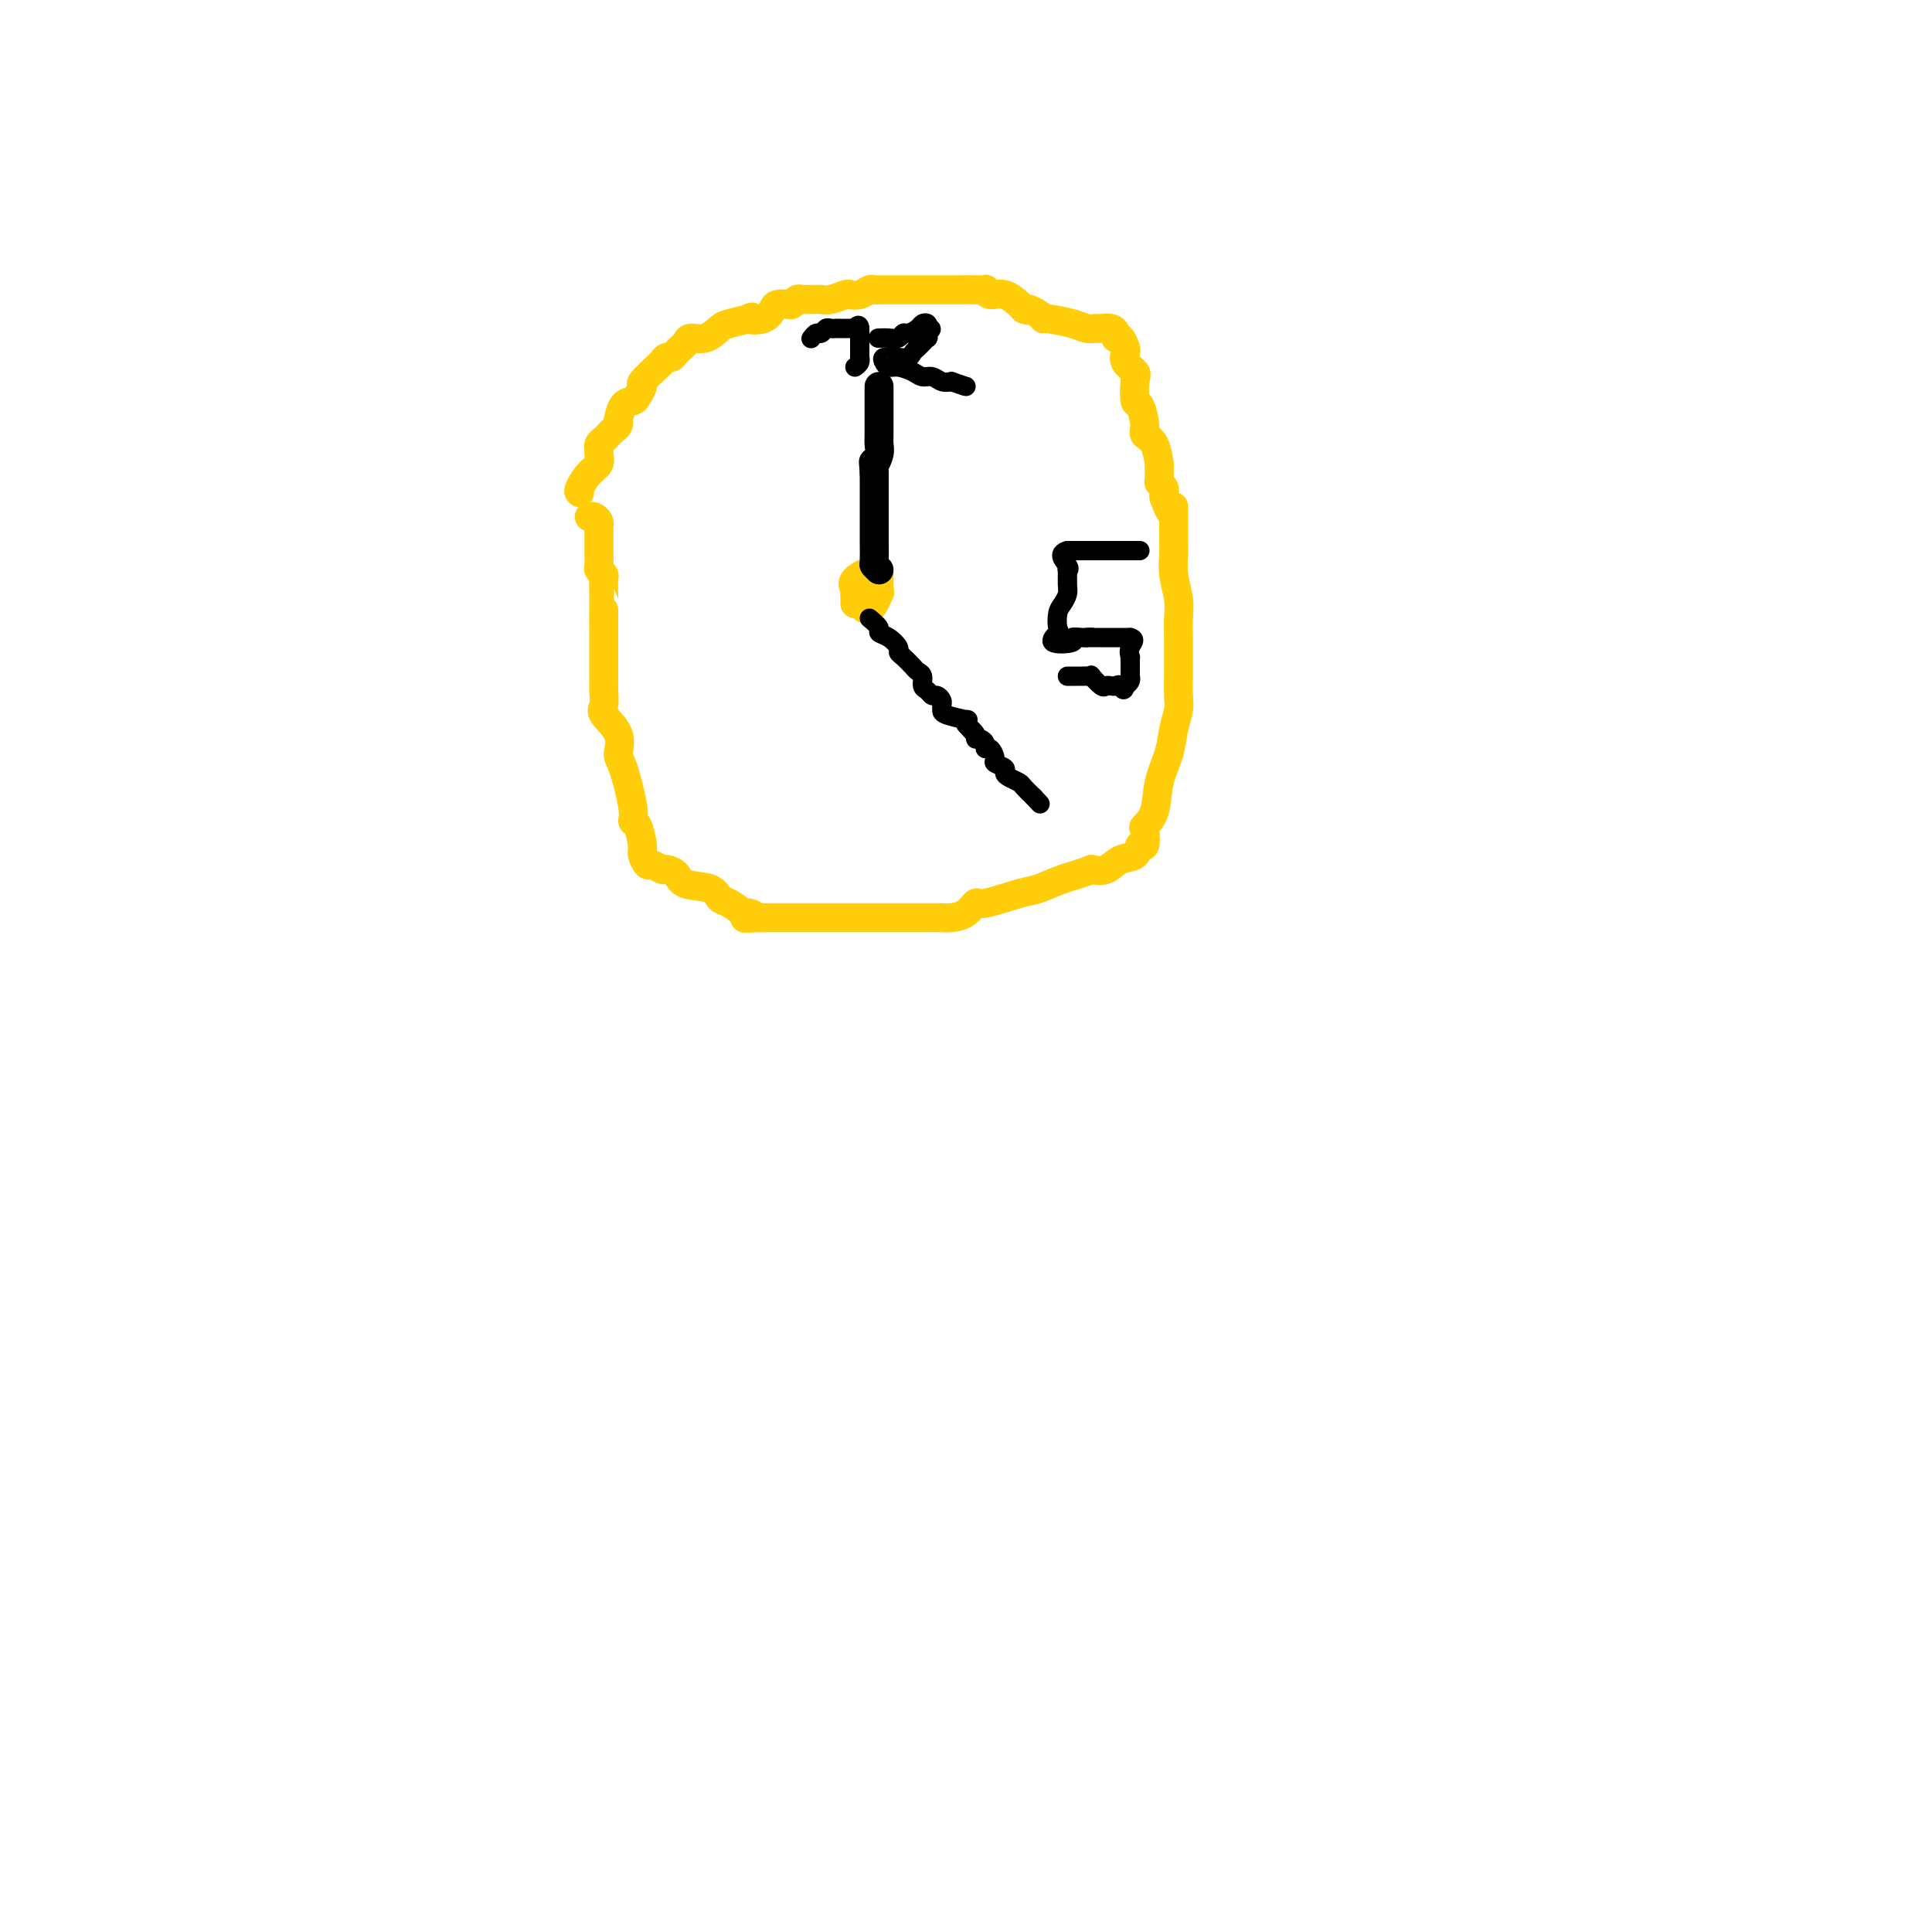 <svg viewBox='0 0 400 400' version='1.1' xmlns='http://www.w3.org/2000/svg' xmlns:xlink='http://www.w3.org/1999/xlink'><g fill='none' stroke='#FFCD0A' stroke-width='6' stroke-linecap='round' stroke-linejoin='round'><path d='M120,102c-0.166,-0.129 -0.331,-0.258 0,-1c0.331,-0.742 1.160,-2.097 2,-3c0.840,-0.903 1.692,-1.355 2,-2c0.308,-0.645 0.071,-1.482 0,-2c-0.071,-0.518 0.022,-0.716 0,-1c-0.022,-0.284 -0.160,-0.653 0,-1c0.160,-0.347 0.617,-0.672 1,-1c0.383,-0.328 0.690,-0.659 1,-1c0.310,-0.341 0.621,-0.690 1,-1c0.379,-0.310 0.826,-0.580 1,-1c0.174,-0.420 0.073,-0.990 0,-1c-0.073,-0.010 -0.120,0.540 0,0c0.120,-0.540 0.408,-2.170 1,-3c0.592,-0.830 1.490,-0.860 2,-1c0.510,-0.140 0.633,-0.390 1,-1c0.367,-0.610 0.977,-1.579 1,-2c0.023,-0.421 -0.541,-0.294 0,-1c0.541,-0.706 2.186,-2.245 3,-3c0.814,-0.755 0.795,-0.727 1,-1c0.205,-0.273 0.633,-0.846 1,-1c0.367,-0.154 0.674,0.112 1,0c0.326,-0.112 0.670,-0.603 1,-1c0.330,-0.397 0.645,-0.702 1,-1c0.355,-0.298 0.751,-0.591 1,-1c0.249,-0.409 0.351,-0.936 1,-1c0.649,-0.064 1.844,0.333 3,0c1.156,-0.333 2.273,-1.397 3,-2c0.727,-0.603 1.065,-0.744 2,-1c0.935,-0.256 2.468,-0.628 4,-1'/><path d='M155,66c1.705,-0.647 -0.034,-0.265 0,0c0.034,0.265 1.840,0.412 3,0c1.160,-0.412 1.673,-1.382 2,-2c0.327,-0.618 0.469,-0.884 1,-1c0.531,-0.116 1.452,-0.084 2,0c0.548,0.084 0.723,0.219 1,0c0.277,-0.219 0.655,-0.791 1,-1c0.345,-0.209 0.657,-0.055 1,0c0.343,0.055 0.715,0.011 1,0c0.285,-0.011 0.481,0.011 1,0c0.519,-0.011 1.360,-0.054 2,0c0.640,0.054 1.078,0.207 2,0c0.922,-0.207 2.327,-0.773 3,-1c0.673,-0.227 0.614,-0.113 1,0c0.386,0.113 1.215,0.227 2,0c0.785,-0.227 1.524,-0.793 2,-1c0.476,-0.207 0.688,-0.056 1,0c0.312,0.056 0.725,0.015 1,0c0.275,-0.015 0.412,-0.004 1,0c0.588,0.004 1.627,0.001 2,0c0.373,-0.001 0.081,-0.000 1,0c0.919,0.000 3.049,0.000 5,0c1.951,-0.000 3.724,-0.001 5,0c1.276,0.001 2.056,0.005 3,0c0.944,-0.005 2.051,-0.017 3,0c0.949,0.017 1.739,0.064 2,0c0.261,-0.064 -0.007,-0.238 0,0c0.007,0.238 0.291,0.889 1,1c0.709,0.111 1.845,-0.316 3,0c1.155,0.316 2.330,1.376 3,2c0.670,0.624 0.835,0.812 1,1'/><path d='M212,64c1.669,0.575 0.842,0.013 1,0c0.158,-0.013 1.302,0.522 2,1c0.698,0.478 0.950,0.899 1,1c0.050,0.101 -0.104,-0.116 1,0c1.104,0.116 3.465,0.566 5,1c1.535,0.434 2.243,0.851 3,1c0.757,0.149 1.561,0.030 2,0c0.439,-0.030 0.513,0.029 1,0c0.487,-0.029 1.388,-0.144 2,0c0.612,0.144 0.935,0.549 1,1c0.065,0.451 -0.128,0.950 0,1c0.128,0.050 0.578,-0.348 1,0c0.422,0.348 0.817,1.442 1,2c0.183,0.558 0.153,0.581 0,1c-0.153,0.419 -0.431,1.233 0,2c0.431,0.767 1.570,1.487 2,2c0.430,0.513 0.152,0.820 0,2c-0.152,1.180 -0.178,3.234 0,4c0.178,0.766 0.559,0.246 1,1c0.441,0.754 0.941,2.784 1,4c0.059,1.216 -0.324,1.618 0,2c0.324,0.382 1.354,0.742 2,2c0.646,1.258 0.909,3.412 1,4c0.091,0.588 0.010,-0.389 0,0c-0.010,0.389 0.050,2.146 0,3c-0.050,0.854 -0.209,0.806 0,1c0.209,0.194 0.787,0.629 1,1c0.213,0.371 0.061,0.677 0,1c-0.061,0.323 -0.030,0.661 0,1'/><path d='M241,103c2.000,5.606 2.000,2.622 2,2c0.000,-0.622 0.000,1.120 0,2c-0.000,0.880 -0.001,0.898 0,1c0.001,0.102 0.004,0.288 0,1c-0.004,0.712 -0.015,1.950 0,3c0.015,1.050 0.057,1.913 0,3c-0.057,1.087 -0.211,2.398 0,4c0.211,1.602 0.789,3.494 1,5c0.211,1.506 0.057,2.626 0,4c-0.057,1.374 -0.015,3.003 0,4c0.015,0.997 0.004,1.364 0,2c-0.004,0.636 -0.001,1.542 0,2c0.001,0.458 0.001,0.467 0,1c-0.001,0.533 -0.004,1.590 0,2c0.004,0.410 0.013,0.173 0,1c-0.013,0.827 -0.049,2.719 0,4c0.049,1.281 0.183,1.953 0,3c-0.183,1.047 -0.683,2.470 -1,4c-0.317,1.530 -0.449,3.167 -1,5c-0.551,1.833 -1.520,3.862 -2,6c-0.480,2.138 -0.472,4.385 -1,6c-0.528,1.615 -1.593,2.597 -2,3c-0.407,0.403 -0.156,0.225 0,1c0.156,0.775 0.219,2.502 0,3c-0.219,0.498 -0.719,-0.234 -1,0c-0.281,0.234 -0.343,1.434 -1,2c-0.657,0.566 -1.908,0.499 -3,1c-1.092,0.501 -2.026,1.572 -3,2c-0.974,0.428 -1.987,0.214 -3,0'/><path d='M226,180c-2.794,1.112 -4.278,1.392 -6,2c-1.722,0.608 -3.682,1.542 -5,2c-1.318,0.458 -1.995,0.438 -4,1c-2.005,0.562 -5.339,1.706 -7,2c-1.661,0.294 -1.651,-0.261 -2,0c-0.349,0.261 -1.059,1.338 -2,2c-0.941,0.662 -2.113,0.909 -3,1c-0.887,0.091 -1.488,0.024 -2,0c-0.512,-0.024 -0.935,-0.006 -2,0c-1.065,0.006 -2.774,0.002 -4,0c-1.226,-0.002 -1.970,-0.000 -3,0c-1.030,0.000 -2.346,0.000 -3,0c-0.654,-0.000 -0.647,-0.000 -1,0c-0.353,0.000 -1.068,0.000 -2,0c-0.932,-0.000 -2.081,-0.000 -3,0c-0.919,0.000 -1.607,0.000 -2,0c-0.393,-0.000 -0.490,-0.000 -1,0c-0.510,0.000 -1.435,0.000 -2,0c-0.565,-0.000 -0.772,-0.000 -1,0c-0.228,0.000 -0.477,0.000 -1,0c-0.523,-0.000 -1.320,-0.000 -2,0c-0.680,0.000 -1.242,0.000 -2,0c-0.758,-0.000 -1.712,-0.000 -2,0c-0.288,0.000 0.092,0.000 0,0c-0.092,-0.000 -0.654,-0.000 -1,0c-0.346,0.000 -0.474,0.000 -1,0c-0.526,-0.000 -1.449,-0.000 -2,0c-0.551,0.000 -0.729,0.000 -1,0c-0.271,-0.000 -0.636,-0.000 -1,0'/><path d='M158,190c-6.431,0.069 -3.008,0.241 -2,0c1.008,-0.241 -0.398,-0.895 -1,-1c-0.602,-0.105 -0.399,0.338 -1,0c-0.601,-0.338 -2.005,-1.456 -3,-2c-0.995,-0.544 -1.580,-0.514 -2,-1c-0.420,-0.486 -0.675,-1.488 -2,-2c-1.325,-0.512 -3.721,-0.534 -5,-1c-1.279,-0.466 -1.442,-1.377 -2,-2c-0.558,-0.623 -1.513,-0.958 -2,-1c-0.487,-0.042 -0.508,0.209 -1,0c-0.492,-0.209 -1.455,-0.879 -2,-1c-0.545,-0.121 -0.672,0.308 -1,0c-0.328,-0.308 -0.857,-1.354 -1,-2c-0.143,-0.646 0.099,-0.891 0,-2c-0.099,-1.109 -0.539,-3.083 -1,-4c-0.461,-0.917 -0.944,-0.779 -1,-1c-0.056,-0.221 0.313,-0.801 0,-3c-0.313,-2.199 -1.310,-6.016 -2,-8c-0.690,-1.984 -1.075,-2.135 -1,-3c0.075,-0.865 0.608,-2.445 0,-4c-0.608,-1.555 -2.359,-3.087 -3,-4c-0.641,-0.913 -0.172,-1.208 0,-2c0.172,-0.792 0.046,-2.081 0,-3c-0.046,-0.919 -0.012,-1.467 0,-2c0.012,-0.533 0.003,-1.050 0,-2c-0.003,-0.950 -0.001,-2.334 0,-3c0.001,-0.666 0.000,-0.615 0,-1c-0.000,-0.385 -0.000,-1.206 0,-2c0.000,-0.794 0.000,-1.560 0,-2c-0.000,-0.440 -0.000,-0.554 0,-1c0.000,-0.446 0.000,-1.223 0,-2'/><path d='M125,128c0.000,-3.143 0.001,-0.999 0,-1c-0.001,-0.001 -0.004,-2.147 0,-3c0.004,-0.853 0.015,-0.412 0,-1c-0.015,-0.588 -0.057,-2.203 0,-3c0.057,-0.797 0.211,-0.776 0,-1c-0.211,-0.224 -0.789,-0.694 -1,-1c-0.211,-0.306 -0.057,-0.449 0,-1c0.057,-0.551 0.015,-1.510 0,-2c-0.015,-0.490 -0.004,-0.513 0,-1c0.004,-0.487 0.002,-1.440 0,-2c-0.002,-0.560 -0.003,-0.728 0,-1c0.003,-0.272 0.011,-0.647 0,-1c-0.011,-0.353 -0.042,-0.683 0,-1c0.042,-0.317 0.156,-0.621 0,-1c-0.156,-0.379 -0.580,-0.833 -1,-1c-0.420,-0.167 -0.834,-0.048 -1,0c-0.166,0.048 -0.083,0.024 0,0'/><path d='M177,125c0.000,-0.333 0.000,-0.667 0,-1c0.000,-0.333 0.000,-0.667 0,-1'/><path d='M177,123c0.061,-0.450 0.212,-0.577 0,-1c-0.212,-0.423 -0.789,-1.144 0,-2c0.789,-0.856 2.943,-1.848 4,-2c1.057,-0.152 1.015,0.537 1,1c-0.015,0.463 -0.004,0.702 0,1c0.004,0.298 0.001,0.657 0,1c-0.001,0.343 -0.001,0.672 0,1'/><path d='M182,122c0.203,0.740 0.212,0.591 0,1c-0.212,0.409 -0.644,1.378 -1,2c-0.356,0.622 -0.634,0.898 -1,1c-0.366,0.102 -0.819,0.029 -1,0c-0.181,-0.029 -0.091,-0.015 0,0'/></g>
<g fill='none' stroke='#000000' stroke-width='6' stroke-linecap='round' stroke-linejoin='round'><path d='M182,118c-0.423,-0.419 -0.845,-0.837 -1,-1c-0.155,-0.163 -0.041,-0.069 0,-1c0.041,-0.931 0.011,-2.887 0,-4c-0.011,-1.113 -0.003,-1.383 0,-2c0.003,-0.617 0.001,-1.580 0,-2c-0.001,-0.420 -0.000,-0.298 0,-1c0.000,-0.702 0.000,-2.229 0,-3c-0.000,-0.771 -0.000,-0.787 0,-1c0.000,-0.213 0.000,-0.624 0,-1c-0.000,-0.376 -0.000,-0.717 0,-1c0.000,-0.283 0.000,-0.510 0,-1c-0.000,-0.490 -0.000,-1.245 0,-2'/><path d='M181,98c-0.215,-3.451 -0.254,-2.080 0,-2c0.254,0.080 0.800,-1.131 1,-2c0.200,-0.869 0.054,-1.394 0,-2c-0.054,-0.606 -0.014,-1.292 0,-2c0.014,-0.708 0.004,-1.437 0,-2c-0.004,-0.563 -0.001,-0.958 0,-1c0.001,-0.042 0.000,0.269 0,0c-0.000,-0.269 -0.000,-1.120 0,-2c0.000,-0.880 0.000,-1.791 0,-2c-0.000,-0.209 -0.000,0.284 0,0c0.000,-0.284 0.000,-1.346 0,-2c-0.000,-0.654 -0.000,-0.901 0,-1c0.000,-0.099 0.000,-0.049 0,0'/></g>
<g fill='none' stroke='#000000' stroke-width='4' stroke-linecap='round' stroke-linejoin='round'><path d='M180,128c0.889,0.748 1.779,1.496 2,2c0.221,0.504 -0.226,0.764 0,1c0.226,0.236 1.125,0.448 2,1c0.875,0.552 1.726,1.443 2,2c0.274,0.557 -0.028,0.778 0,1c0.028,0.222 0.385,0.445 1,1c0.615,0.555 1.488,1.444 2,2c0.512,0.556 0.662,0.780 1,1c0.338,0.220 0.864,0.436 1,1c0.136,0.564 -0.117,1.475 0,2c0.117,0.525 0.606,0.666 1,1c0.394,0.334 0.694,0.863 1,1c0.306,0.137 0.618,-0.118 1,0c0.382,0.118 0.836,0.610 1,1c0.164,0.390 0.040,0.678 0,1c-0.040,0.322 0.003,0.677 0,1c-0.003,0.323 -0.052,0.612 1,1c1.052,0.388 3.206,0.874 4,1c0.794,0.126 0.227,-0.107 0,0c-0.227,0.107 -0.113,0.553 0,1'/><path d='M200,150c3.257,3.586 1.398,1.552 1,1c-0.398,-0.552 0.663,0.378 1,1c0.337,0.622 -0.051,0.935 0,1c0.051,0.065 0.540,-0.120 1,0c0.460,0.120 0.892,0.543 1,1c0.108,0.457 -0.107,0.949 0,1c0.107,0.051 0.536,-0.337 1,0c0.464,0.337 0.963,1.400 1,2c0.037,0.600 -0.390,0.738 0,1c0.390,0.262 1.595,0.647 2,1c0.405,0.353 0.009,0.675 0,1c-0.009,0.325 0.369,0.654 1,1c0.631,0.346 1.516,0.708 2,1c0.484,0.292 0.567,0.512 1,1c0.433,0.488 1.217,1.244 2,2'/><path d='M214,165c2.333,2.500 1.167,1.250 0,0'/><path d='M177,76c0.423,-0.302 0.845,-0.605 1,-1c0.155,-0.395 0.041,-0.883 0,-1c-0.041,-0.117 -0.011,0.137 0,0c0.011,-0.137 0.003,-0.667 0,-1c-0.003,-0.333 -0.001,-0.471 0,-1c0.001,-0.529 0.000,-1.450 0,-2c-0.000,-0.550 -0.000,-0.729 0,-1c0.000,-0.271 0.000,-0.636 0,-1'/><path d='M178,68c-0.085,-1.238 -0.796,-0.332 -1,0c-0.204,0.332 0.100,0.089 0,0c-0.100,-0.089 -0.604,-0.023 -1,0c-0.396,0.023 -0.683,0.005 -1,0c-0.317,-0.005 -0.662,0.003 -1,0c-0.338,-0.003 -0.668,-0.016 -1,0c-0.332,0.016 -0.667,0.061 -1,0c-0.333,-0.061 -0.664,-0.226 -1,0c-0.336,0.226 -0.679,0.845 -1,1c-0.321,0.155 -0.622,-0.154 -1,0c-0.378,0.154 -0.832,0.772 -1,1c-0.168,0.228 -0.048,0.065 0,0c0.048,-0.065 0.024,-0.033 0,0'/><path d='M182,70c-0.173,0.009 -0.346,0.017 0,0c0.346,-0.017 1.210,-0.060 2,0c0.790,0.060 1.507,0.223 2,0c0.493,-0.223 0.763,-0.831 1,-1c0.237,-0.169 0.442,0.101 1,0c0.558,-0.101 1.469,-0.573 2,-1c0.531,-0.427 0.681,-0.807 1,-1c0.319,-0.193 0.805,-0.198 1,0c0.195,0.198 0.097,0.599 0,1'/><path d='M192,68c1.552,-0.148 0.431,0.481 0,1c-0.431,0.519 -0.171,0.927 0,1c0.171,0.073 0.253,-0.188 0,0c-0.253,0.188 -0.840,0.825 -1,1c-0.160,0.175 0.107,-0.111 0,0c-0.107,0.111 -0.589,0.618 -1,1c-0.411,0.382 -0.753,0.638 -1,1c-0.247,0.362 -0.399,0.828 -1,1c-0.601,0.172 -1.650,0.049 -2,0c-0.350,-0.049 -0.000,-0.023 0,0c0.000,0.023 -0.349,0.044 -1,0c-0.651,-0.044 -1.604,-0.153 -2,0c-0.396,0.153 -0.233,0.567 0,1c0.233,0.433 0.538,0.886 1,1c0.462,0.114 1.082,-0.109 2,0c0.918,0.109 2.133,0.551 3,1c0.867,0.449 1.387,0.904 2,1c0.613,0.096 1.319,-0.166 2,0c0.681,0.166 1.337,0.762 2,1c0.663,0.238 1.331,0.119 2,0'/><path d='M197,79c2.845,1.000 2.958,1.000 3,1c0.042,0.000 0.012,0.000 0,0c-0.012,0.000 -0.006,0.000 0,0'/><path d='M236,114c-0.325,0.000 -0.650,0.000 -1,0c-0.350,0.000 -0.724,0.000 -1,0c-0.276,0.000 -0.454,-0.000 -1,0c-0.546,0.000 -1.460,-0.000 -2,0c-0.540,0.000 -0.707,0.000 -1,0c-0.293,-0.000 -0.712,0.000 -1,0c-0.288,0.000 -0.444,0.000 -1,0c-0.556,0.000 -1.512,0.000 -2,0c-0.488,-0.000 -0.509,0.000 -1,0c-0.491,0.000 -1.451,-0.000 -2,0c-0.549,0.000 -0.686,0.000 -1,0c-0.314,-0.000 -0.804,0.000 -1,0c-0.196,0.000 -0.098,0.000 0,0'/><path d='M221,114c-2.320,0.608 -0.621,2.126 0,3c0.621,0.874 0.164,1.102 0,1c-0.164,-0.102 -0.033,-0.534 0,0c0.033,0.534 -0.030,2.035 0,3c0.030,0.965 0.154,1.395 0,2c-0.154,0.605 -0.585,1.385 -1,2c-0.415,0.615 -0.814,1.066 -1,2c-0.186,0.934 -0.161,2.352 0,3c0.161,0.648 0.456,0.528 0,1c-0.456,0.472 -1.664,1.538 -1,2c0.664,0.462 3.199,0.320 4,0c0.801,-0.320 -0.130,-0.817 0,-1c0.130,-0.183 1.323,-0.052 2,0c0.677,0.052 0.839,0.026 1,0'/><path d='M225,132c1.338,-0.155 1.185,-0.041 1,0c-0.185,0.041 -0.400,0.011 0,0c0.400,-0.011 1.417,-0.003 2,0c0.583,0.003 0.734,0.001 1,0c0.266,-0.001 0.649,-0.000 1,0c0.351,0.000 0.671,0.000 1,0c0.329,-0.000 0.665,-0.000 1,0c0.335,0.000 0.667,0.000 1,0c0.333,-0.000 0.666,-0.000 1,0'/><path d='M234,132c1.392,0.328 0.373,1.149 0,2c-0.373,0.851 -0.100,1.733 0,2c0.100,0.267 0.027,-0.082 0,0c-0.027,0.082 -0.007,0.596 0,1c0.007,0.404 0.003,0.700 0,1c-0.003,0.300 -0.003,0.605 0,1c0.003,0.395 0.011,0.879 0,1c-0.011,0.121 -0.041,-0.121 0,0c0.041,0.121 0.155,0.606 0,1c-0.155,0.394 -0.577,0.697 -1,1'/><path d='M233,142c-0.333,1.548 -0.665,0.417 -1,0c-0.335,-0.417 -0.672,-0.119 -1,0c-0.328,0.119 -0.647,0.060 -1,0c-0.353,-0.060 -0.738,-0.121 -1,0c-0.262,0.121 -0.399,0.425 -1,0c-0.601,-0.425 -1.666,-1.578 -2,-2c-0.334,-0.422 0.064,-0.113 0,0c-0.064,0.113 -0.591,0.030 -1,0c-0.409,-0.030 -0.702,-0.008 -1,0c-0.298,0.008 -0.602,0.002 -1,0c-0.398,-0.002 -0.890,-0.001 -1,0c-0.110,0.001 0.163,0.000 0,0c-0.163,-0.000 -0.761,-0.000 -1,0c-0.239,0.000 -0.120,0.000 0,0'/></g>
</svg>